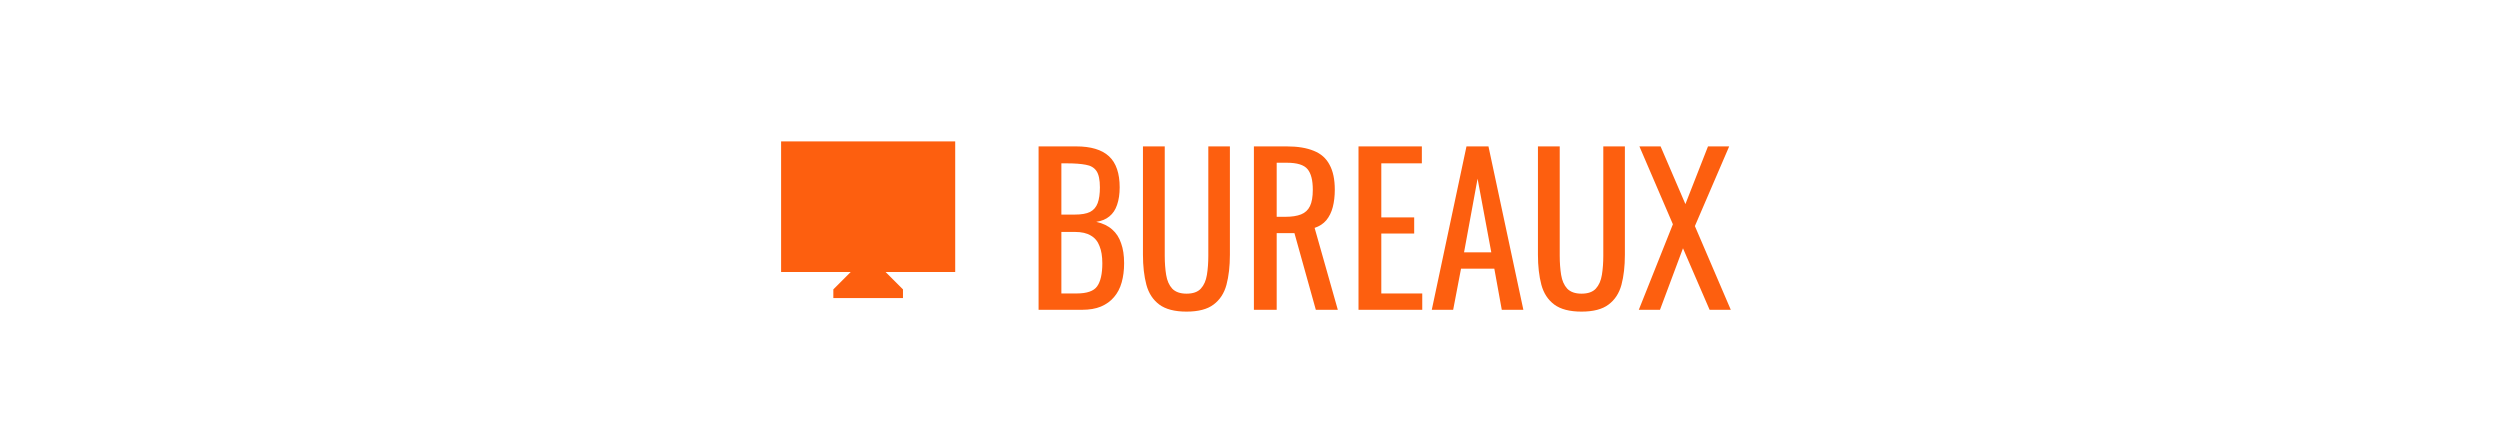 <svg xmlns="http://www.w3.org/2000/svg" width="347" height="61" viewBox="0 0 347 61" fill="none"><mask id="mask0_175_388" style="mask-type:alpha" maskUnits="userSpaceOnUse" x="106" y="16" width="29" height="29"><rect x="106" y="16" width="29" height="29" fill="#D9D9D9"></rect></mask><g mask="url(#mask0_175_388)"><path d="M115.667 41.375V40.167L118.083 37.75H108.417V19.625H132.583V37.75H122.917L125.333 40.167V41.375H115.667Z" fill="#FD5F0F"></path></g><path d="M144.155 43V20.32H149.363C150.389 20.32 151.276 20.432 152.023 20.656C152.788 20.88 153.423 21.225 153.927 21.692C154.431 22.159 154.804 22.756 155.047 23.484C155.289 24.193 155.411 25.033 155.411 26.004C155.411 26.937 155.289 27.749 155.047 28.44C154.823 29.112 154.468 29.644 153.983 30.036C153.516 30.428 152.909 30.68 152.163 30.792C153.077 30.997 153.815 31.352 154.375 31.856C154.935 32.341 155.345 32.976 155.607 33.76C155.887 34.525 156.027 35.449 156.027 36.532C156.027 37.503 155.915 38.389 155.691 39.192C155.467 39.995 155.112 40.676 154.627 41.236C154.16 41.796 153.553 42.235 152.807 42.552C152.079 42.851 151.211 43 150.203 43H144.155ZM147.319 40.732H149.447C150.865 40.732 151.808 40.405 152.275 39.752C152.76 39.08 153.003 38.007 153.003 36.532C153.003 35.58 152.872 34.787 152.611 34.152C152.368 33.499 151.967 33.013 151.407 32.696C150.865 32.36 150.128 32.192 149.195 32.192H147.319V40.732ZM147.319 29.784H149.195C150.091 29.784 150.791 29.663 151.295 29.42C151.799 29.159 152.153 28.748 152.359 28.188C152.564 27.628 152.667 26.9 152.667 26.004C152.667 24.959 152.508 24.203 152.191 23.736C151.873 23.269 151.379 22.98 150.707 22.868C150.035 22.737 149.157 22.672 148.075 22.672H147.319V29.784ZM164.69 43.252C163.048 43.252 161.788 42.925 160.91 42.272C160.033 41.619 159.436 40.704 159.118 39.528C158.801 38.333 158.642 36.943 158.642 35.356V20.32H161.666V35.496C161.666 36.467 161.732 37.353 161.862 38.156C161.993 38.959 162.273 39.593 162.702 40.06C163.15 40.527 163.813 40.76 164.69 40.76C165.586 40.76 166.249 40.527 166.678 40.06C167.108 39.593 167.388 38.959 167.518 38.156C167.649 37.353 167.714 36.467 167.714 35.496V20.32H170.71V35.356C170.71 36.943 170.552 38.333 170.234 39.528C169.917 40.704 169.32 41.619 168.442 42.272C167.584 42.925 166.333 43.252 164.69 43.252ZM174.041 43V20.32H178.605C180.117 20.32 181.368 20.525 182.357 20.936C183.347 21.328 184.075 21.972 184.541 22.868C185.027 23.745 185.269 24.903 185.269 26.34C185.269 27.217 185.176 28.02 184.989 28.748C184.803 29.457 184.504 30.064 184.093 30.568C183.683 31.053 183.141 31.408 182.469 31.632L185.689 43H182.637L179.669 32.36H177.205V43H174.041ZM177.205 30.092H178.409C179.305 30.092 180.033 29.98 180.593 29.756C181.153 29.532 181.564 29.149 181.825 28.608C182.087 28.067 182.217 27.311 182.217 26.34C182.217 25.015 181.975 24.063 181.489 23.484C181.004 22.887 180.043 22.588 178.605 22.588H177.205V30.092ZM188.561 43V20.32H197.353V22.672H191.725V30.176H196.289V32.416H191.725V40.732H197.409V43H188.561ZM198.731 43L203.547 20.32H206.599L211.443 43H208.447L207.411 37.288H202.791L201.699 43H198.731ZM203.211 35.02H206.991L205.087 24.8L203.211 35.02ZM219.514 43.252C217.872 43.252 216.612 42.925 215.734 42.272C214.857 41.619 214.26 40.704 213.942 39.528C213.625 38.333 213.466 36.943 213.466 35.356V20.32H216.49V35.496C216.49 36.467 216.556 37.353 216.686 38.156C216.817 38.959 217.097 39.593 217.526 40.06C217.974 40.527 218.637 40.76 219.514 40.76C220.41 40.76 221.073 40.527 221.502 40.06C221.932 39.593 222.212 38.959 222.342 38.156C222.473 37.353 222.538 36.467 222.538 35.496V20.32H225.534V35.356C225.534 36.943 225.376 38.333 225.058 39.528C224.741 40.704 224.144 41.619 223.266 42.272C222.408 42.925 221.157 43.252 219.514 43.252ZM227.466 43L232.198 31.128L227.55 20.32H230.49L233.934 28.328L237.07 20.32H240.01L235.25 31.38L240.234 43H237.294L233.598 34.46L230.406 43H227.466Z" fill="#FD5F0F"></path></svg>
